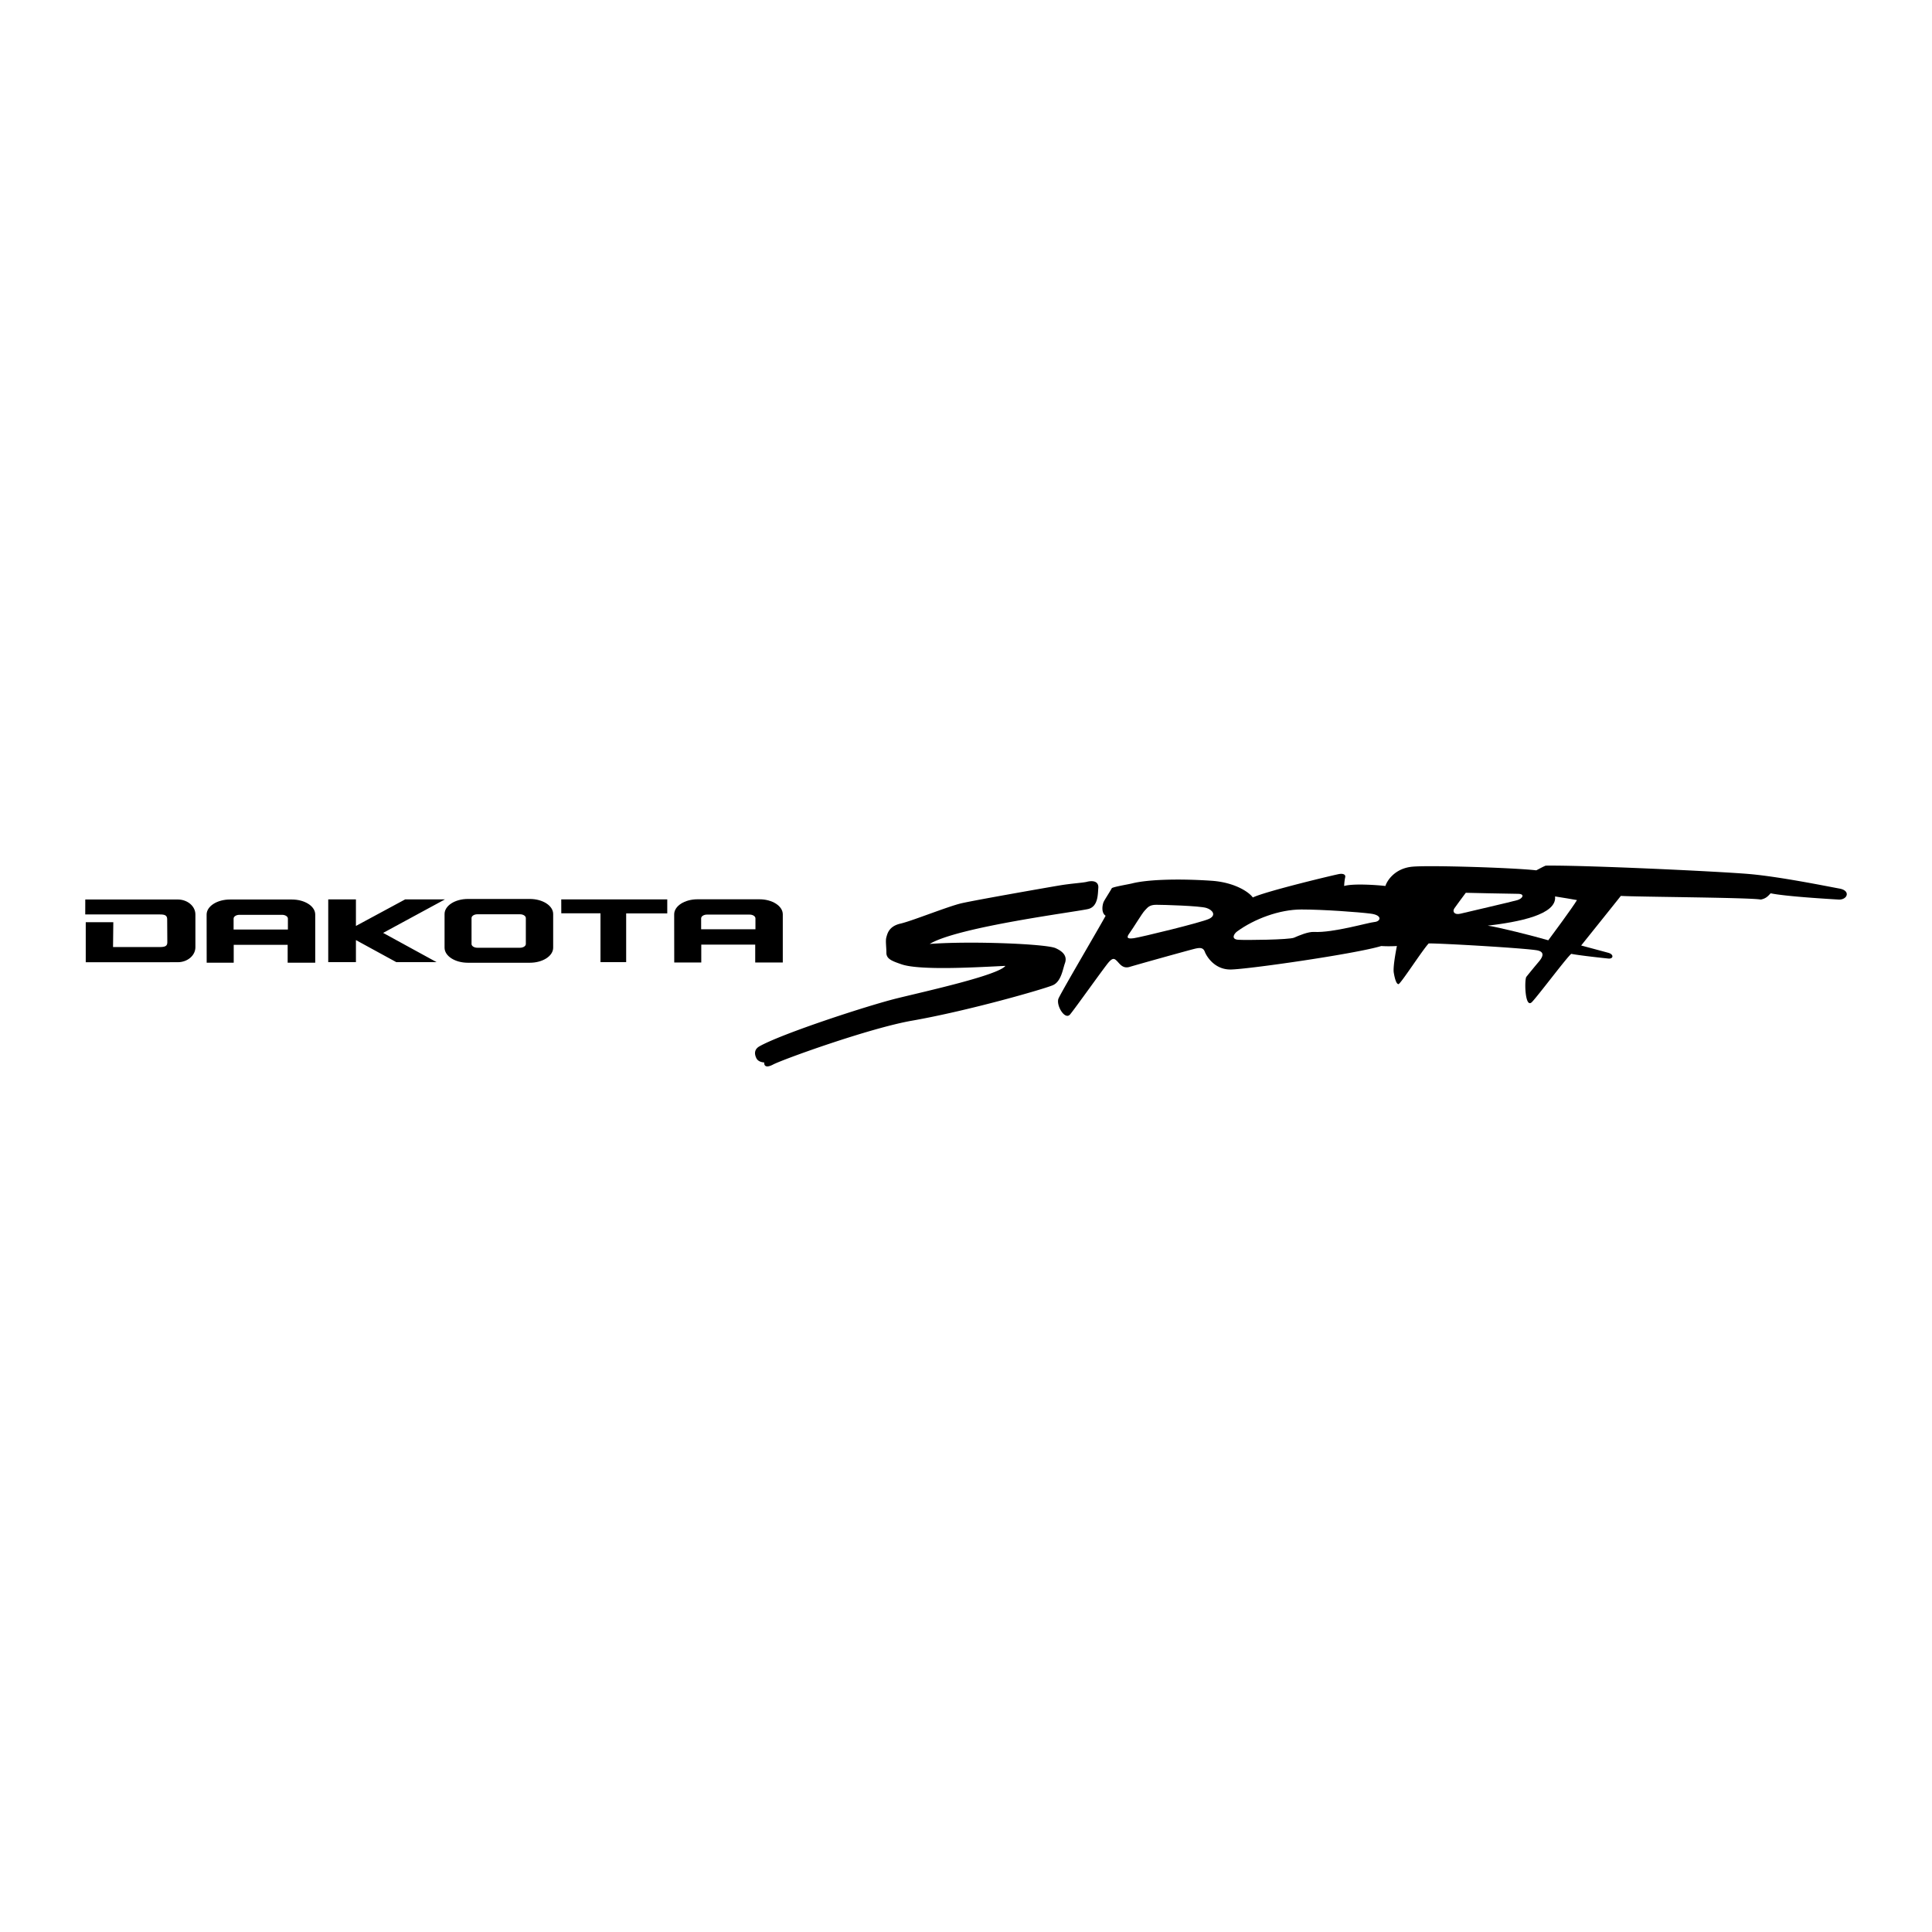<svg xmlns="http://www.w3.org/2000/svg" width="2500" height="2500" viewBox="0 0 192.756 192.756"><g fill-rule="evenodd" clip-rule="evenodd"><path fill="#fff" d="M0 0h192.756v192.756H0V0z"/><path d="M8.504 91.235h7.46c.464 0 .693.082.715.433l.015 2.345c0 .367-.204.479-.788.474h-4.628l.027-2.479h-2.75v3.994L17.733 96c.973 0 1.762-.669 1.762-1.494v-3.27c0-.825-.789-1.494-1.762-1.494H8.508l-.004 1.493zM32.748 89.734h2.763v2.648l4.909-2.648h3.969l-6.165 3.342 5.332 2.916h-4.018l-4.027-2.199v2.199h-2.763v-6.258zM46.681 96.053c-1.285 0-2.327-.671-2.327-1.5V91.19c0-.829 1.042-1.5 2.327-1.5h6.182c1.285 0 2.327.671 2.327 1.5v3.363c0 .829-1.042 1.5-2.327 1.5h-6.182z"/><path d="M51.881 94.557c.322 0 .582-.167.582-.375v-2.589c0-.207-.26-.375-.582-.375h-4.254c-.321 0-.582.168-.582.375v2.589c0 .208.261.375.582.375h4.254z" fill="#fff"/><path d="M55.996 89.734h10.577v1.394h-4.1v4.864H59.91v-4.87H56l-.004-1.388zM28.7 94.265h-5.382v1.786h-2.697l-.006-4.807c0-.829 1.042-1.5 2.327-1.5h6.182c1.285 0 2.327.671 2.327 1.5v4.807H28.7v-1.786z"/><path d="M28.724 92.737v-1.09c0-.207-.261-.375-.582-.375h-4.254c-.321 0-.582.168-.582.375v1.09h5.418z" fill="#fff"/><path d="M75.347 94.243h-5.381v1.785h-2.697l-.006-4.806c0-.829 1.042-1.5 2.327-1.5h6.182c1.285 0 2.327.672 2.327 1.5v4.806h-2.751v-1.785h-.001z"/><path d="M75.371 92.714v-1.09c0-.207-.26-.375-.582-.375h-4.254c-.321 0-.582.168-.582.375v1.09h5.418z" fill="#fff"/><path d="M108.432 87.979c.766-.191 1.199.052 1.146.625-.053.573 0 1.823-.988 2.083-.99.261-12.99 1.769-15.833 3.49 4.166-.313 11.615 0 12.552.417s1.145.938.938 1.51c-.209.572-.365 1.822-1.199 2.188-.832.365-8.333 2.535-14.061 3.541-4.256.748-12.864 3.854-13.854 4.375-.99.521-.885-.209-.885-.209s-.573 0-.781-.416-.236-.889.312-1.197c2.257-1.268 10.781-4.062 13.75-4.791 2.969-.73 10.051-2.293 10.781-3.23-2.344.105-8.455.504-10.364-.156-.908-.313-1.511-.52-1.511-1.145s-.104-1.198 0-1.562c.104-.364.26-1.094 1.406-1.354s4.74-1.719 6.093-2.031c1.354-.312 8.489-1.562 9.739-1.771 1.249-.211 2.343-.263 2.759-.367zM110.307 91.364c-.469-.312-.312-1.094-.207-1.354.08-.2.572-.938.832-1.406.258-.147 1.643-.372 2.031-.469 1.668-.417 4.896-.469 7.918-.261 2.338.162 3.748 1.146 4.113 1.667 1.303-.625 8.281-2.292 8.645-2.344.365-.052.625.052.574.312a5.051 5.051 0 0 0-.105.886c.887-.261 3.23-.104 4.115 0 .156-.521.938-1.771 2.709-1.927 1.77-.156 10.051.104 12.342.365.312-.156.574-.313.938-.469 3.959-.052 17.188.573 20.26.833 3.072.261 7.916 1.25 9.062 1.458 1.145.208.781 1.146-.105 1.094-.885-.052-5.311-.312-6.77-.625-.209.208-.416.521-.99.625-1.094-.208-12.342-.261-13.957-.365-.365.469-3.959 4.948-3.959 4.948s2.137.573 2.709.729.521.625 0 .573-2.916-.312-3.697-.468c-.416.312-3.178 4.009-3.906 4.791s-.781-2.238-.572-2.5a77.97 77.97 0 0 1 1.197-1.458c.312-.365.834-1.042-.209-1.198-1.508-.226-9.27-.677-10.729-.677-.572.573-2.812 4.063-3.02 4.063-.209 0-.365-.521-.469-1.146-.105-.625.312-2.656.312-2.656s-.781.052-1.562 0c-2.553.781-13.438 2.343-15.053 2.343-1.613 0-2.395-1.354-2.551-1.771s-.469-.417-.938-.313c-.469.104-5.885 1.615-6.562 1.824-.678.207-.99-.312-1.25-.573s-.416-.365-.834.104c-.416.469-3.332 4.583-3.854 5.208-.52.625-1.455-.957-1.145-1.613.417-.887 4.374-7.605 4.687-8.23z"/><path d="M115.359 90.271c-.729 0-.885.313-1.146.573-.26.261-1.197 1.823-1.51 2.24-.312.417-.312.625.416.521.73-.104 6.719-1.562 7.5-1.927s.346-.907-.26-1.093c-.677-.21-4.271-.314-5-.314zM123.432 92.927c-.34.247-.625.781.104.833.73.052 5.105 0 5.574-.208s1.406-.604 1.979-.573c1.926.104 5.416-.938 6.041-.99s.834-.677-.365-.833c-1.197-.156-4.738-.416-6.926-.416s-4.689.937-6.407 2.187z" fill="#fff"/><path d="M140.307 89.333c.416.312 1.562.885 1.77 1.25.312-.417.625-1.354.625-1.354s-1.823-.312-2.395.104z"/><path d="M146.242 89.073c-.416.573-.938 1.25-1.145 1.562-.209.312 0 .677.625.521s5.156-1.197 5.676-1.354c.521-.157.781-.625.053-.625s-5.209-.104-5.209-.104zM148.43 92.354c.887.104 4.635 1.042 6.043 1.458.312-.417 2.395-3.229 2.863-4.01-.521-.104-1.25-.208-2.188-.365.209 1.823-3.644 2.552-6.718 2.917z" fill="#fff"/></g></svg>
